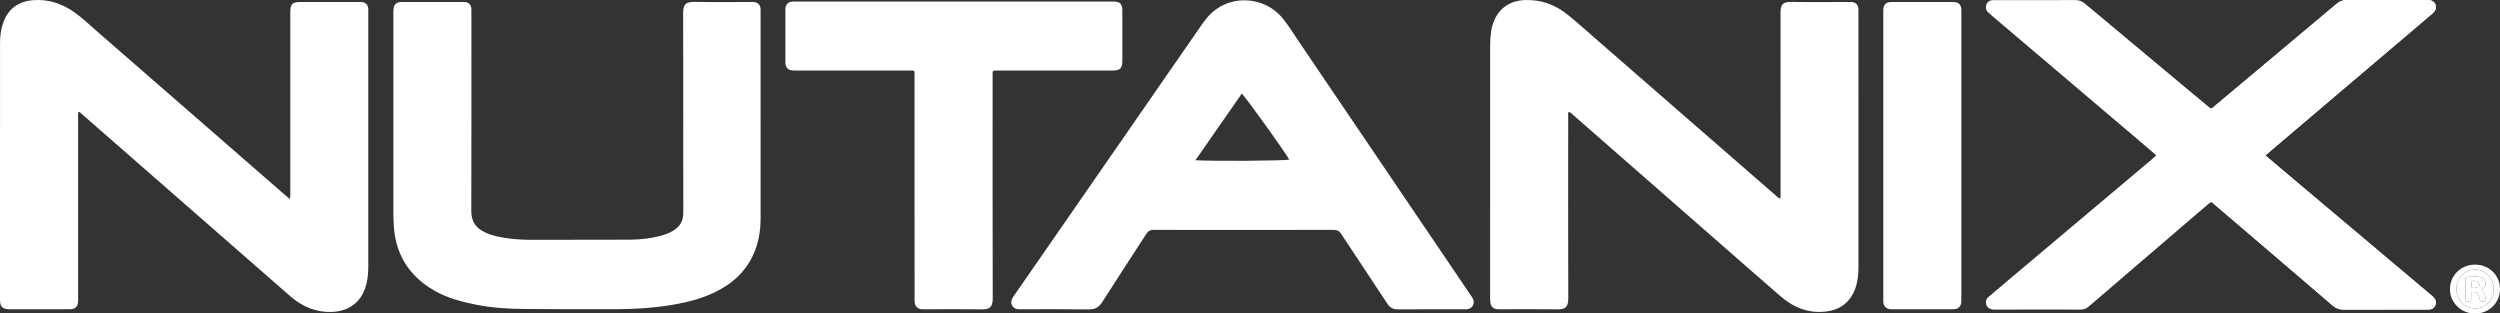 <?xml version="1.0" encoding="UTF-8"?> <!-- Generator: Adobe Illustrator 22.0.1, SVG Export Plug-In --> <svg xmlns="http://www.w3.org/2000/svg" xmlns:xlink="http://www.w3.org/1999/xlink" xmlns:a="http://ns.adobe.com/AdobeSVGViewerExtensions/3.0/" x="0px" y="0px" width="69.229px" height="8.679px" viewBox="0 0 69.229 8.679" style="enable-background:new 0 0 69.229 8.679;" xml:space="preserve"><rect x="0" y="0" width="69.229" height="8.679" fill="#333333" stroke="none"/> <style type="text/css"> .st0{fill-rule:evenodd;clip-rule:evenodd;fill:#FFFFFF;} </style> <defs> </defs> <g> <path class="st0" d="M62.731,4.305c0.239,0.202,0.464,0.393,0.689,0.582c1.203,1.013,2.406,2.025,3.609,3.038 c0.114,0.097,0.229,0.194,0.343,0.29c0.054,0.045,0.084,0.1,0.08,0.172c-0.005,0.096-0.065,0.167-0.16,0.181 c-0.043,0.006-0.088,0.004-0.132,0.004c-0.753,0-1.506-0.001-2.259,0.001c-0.117,0-0.208-0.028-0.299-0.106 c-1.082-0.93-2.168-1.856-3.253-2.783c-0.013-0.012-0.026-0.024-0.04-0.034c-0.08-0.065-0.081-0.065-0.163,0.005 c-0.355,0.303-0.71,0.607-1.064,0.911c-0.749,0.642-1.499,1.284-2.247,1.927c-0.064,0.055-0.131,0.08-0.215,0.08 c-0.798-0.001-1.595-0.003-2.392,0.001c-0.138,0-0.251-0.077-0.232-0.233c0.008-0.068,0.055-0.108,0.103-0.148 c0.246-0.208,0.492-0.414,0.737-0.622c1.098-0.925,2.196-1.85,3.295-2.774c0.158-0.133,0.317-0.266,0.475-0.4 c0.034-0.028,0.064-0.059,0.104-0.096c-0.092-0.079-0.177-0.154-0.263-0.227c-1.431-1.214-2.861-2.428-4.291-3.642 c-0.037-0.031-0.074-0.063-0.108-0.097c-0.061-0.059-0.067-0.134-0.041-0.208c0.027-0.078,0.088-0.118,0.171-0.122 c0.026-0.001,0.053-0.001,0.079-0.001c0.736,0,1.471,0.002,2.207-0.002c0.109-0.001,0.192,0.032,0.275,0.101 c0.935,0.784,1.872,1.565,2.809,2.346c0.196,0.164,0.392,0.327,0.589,0.49c0.094,0.078,0.095,0.077,0.184,0.002 c0.449-0.376,0.898-0.753,1.347-1.129c0.678-0.568,1.358-1.136,2.035-1.706c0.086-0.072,0.172-0.106,0.286-0.106 c0.731,0.004,1.462,0.002,2.194,0.002c0.035,0,0.071-0.003,0.105,0.002c0.151,0.023,0.22,0.196,0.123,0.313 c-0.041,0.051-0.095,0.091-0.145,0.134c-1.443,1.226-2.888,2.451-4.332,3.677C62.871,4.185,62.808,4.239,62.731,4.305z"></path> <path class="st0" d="M8.024,5.511C8.046,5.44,8.039,5.387,8.039,5.336c0-1.656,0-3.312,0-4.968c0-0.27,0.043-0.313,0.314-0.313 c0.52,0,1.039,0,1.559,0c0.031,0,0.062-0.001,0.092,0.001c0.12,0.007,0.186,0.072,0.194,0.19c0.002,0.035,0.001,0.07,0.001,0.106 c0,2.334,0,4.668,0,7.003c0,0.168-0.01,0.334-0.05,0.498c-0.142,0.594-0.598,0.822-1.133,0.782 C8.643,8.606,8.323,8.449,8.043,8.207C7.369,7.62,6.696,7.03,6.023,6.442c-1.247-1.09-2.493-2.18-3.74-3.27 c-0.031-0.027-0.057-0.065-0.12-0.077c0,0.059,0,0.11,0,0.161c0,1.66,0,3.321,0,4.981c0,0.035,0.001,0.07,0,0.106 C2.157,8.489,2.088,8.562,1.94,8.563C1.649,8.566,1.359,8.564,1.068,8.564c-0.269,0-0.537,0-0.806,0C0.069,8.563,0,8.495,0,8.3 c0-2.369-0.001-4.739,0.001-7.109c0-0.194,0.024-0.386,0.091-0.571c0.141-0.386,0.425-0.583,0.826-0.615 C1.34-0.028,1.718,0.099,2.06,0.34c0.22,0.155,0.414,0.343,0.616,0.519c1.731,1.506,3.461,3.013,5.192,4.519 C7.914,5.418,7.961,5.458,8.024,5.511z"></path> <path class="st0" d="M49.297,5.498c0.019-0.057,0.01-0.105,0.01-0.153c0.001-1.661,0.002-3.321-0.001-4.982 c0-0.23,0.048-0.315,0.305-0.31c0.52,0.009,1.04,0.002,1.56,0.002c0.035,0,0.07-0.002,0.105,0.001 c0.112,0.008,0.178,0.074,0.186,0.184c0.002,0.035,0.001,0.071,0.001,0.106c0,2.343,0,4.687,0.001,7.03 c0,0.209-0.016,0.414-0.088,0.611c-0.137,0.376-0.404,0.587-0.8,0.638c-0.487,0.062-0.902-0.104-1.264-0.416 c-0.561-0.483-1.116-0.973-1.673-1.46c-1.356-1.186-2.712-2.372-4.068-3.558c-0.039-0.034-0.072-0.076-0.131-0.096 c-0.026,0.048-0.014,0.096-0.014,0.142c-0.001,1.674-0.004,3.348,0.002,5.022c0.001,0.272-0.108,0.309-0.311,0.307 c-0.515-0.007-1.03-0.002-1.546-0.002c-0.035,0-0.071,0.002-0.106-0.001c-0.117-0.01-0.185-0.077-0.195-0.193 c-0.006-0.07-0.007-0.141-0.007-0.212c0-2.264-0.001-4.528,0.001-6.792c0-0.224,0.002-0.449,0.066-0.668 c0.123-0.426,0.445-0.678,0.889-0.696c0.453-0.019,0.851,0.127,1.197,0.409c0.327,0.267,0.642,0.551,0.96,0.828 c1.602,1.394,3.203,2.788,4.805,4.181C49.215,5.448,49.242,5.486,49.297,5.498z"></path> <path class="st0" d="M61.308,5.65c0.014,0.011,0.027,0.023,0.04,0.034c1.085,0.927,2.171,1.852,3.253,2.783 c0.091,0.078,0.182,0.107,0.299,0.106c0.753-0.003,1.506-0.001,2.259-0.001c0.044,0,0.089,0.002,0.132-0.004 c0.095-0.014,0.155-0.085,0.16-0.181c0.004-0.072-0.026-0.127-0.08-0.172c-0.115-0.096-0.229-0.193-0.343-0.29 C65.826,6.912,64.623,5.9,63.42,4.887c-0.225-0.189-0.45-0.38-0.689-0.582c0.077-0.066,0.14-0.12,0.203-0.174 c1.444-1.226,2.888-2.451,4.332-3.677c0.051-0.043,0.104-0.083,0.145-0.134c0.097-0.117,0.027-0.29-0.123-0.313 c-0.035-0.005-0.07-0.002-0.105-0.002c-0.731,0-1.462,0.002-2.194-0.002c-0.114-0.001-0.2,0.033-0.286,0.106 c-0.677,0.571-1.356,1.138-2.035,1.706c-0.449,0.376-0.898,0.753-1.347,1.129l1.489,1.232L61.308,5.65z"></path> <path class="st0" d="M34.435,6.367c-0.828,0-1.656,0.002-2.484-0.002c-0.102,0-0.157,0.033-0.211,0.116 c-0.404,0.63-0.818,1.254-1.219,1.886c-0.095,0.149-0.203,0.204-0.378,0.201c-0.608-0.009-1.216-0.004-1.823-0.004 c-0.022,0-0.044-0.001-0.066,0c-0.094,0.005-0.179-0.016-0.226-0.103c-0.05-0.093-0.017-0.175,0.04-0.257 c0.685-0.987,1.369-1.976,2.054-2.964c1.051-1.517,2.101-3.034,3.152-4.55c0.045-0.065,0.093-0.128,0.143-0.189 c0.55-0.674,1.579-0.646,2.111,0.018c0.174,0.217,0.318,0.454,0.474,0.683c1.574,2.321,3.146,4.644,4.719,6.966 c0.022,0.033,0.047,0.065,0.064,0.1c0.068,0.135-0.007,0.275-0.156,0.295c-0.03,0.004-0.061,0.002-0.092,0.002 c-0.608,0-1.216-0.002-1.823,0.002c-0.133,0.001-0.221-0.043-0.295-0.155c-0.425-0.648-0.858-1.291-1.283-1.939 c-0.052-0.08-0.109-0.107-0.203-0.107C36.1,6.369,35.267,6.367,34.435,6.367z M33.104,4.436c0.404,0.032,2.511,0.017,2.598-0.017 c-0.117-0.213-1.235-1.769-1.315-1.827C33.962,3.202,33.539,3.811,33.104,4.436z"></path> <path class="st0" d="M21.062,3.266c0,0.925,0,1.85,0,2.775c0,0.375-0.064,0.736-0.232,1.074c-0.223,0.449-0.581,0.757-1.025,0.973 c-0.363,0.177-0.75,0.278-1.146,0.346c-0.553,0.096-1.111,0.128-1.67,0.129c-0.823,0.001-1.647,0.001-2.471-0.007 c-0.449-0.004-0.897-0.031-1.34-0.12c-0.407-0.082-0.807-0.188-1.169-0.399c-0.685-0.402-1.059-0.998-1.105-1.796 c-0.008-0.146-0.011-0.291-0.011-0.436c0-1.797,0-3.594,0-5.391c0-0.062-0.001-0.124,0.007-0.185 c0.013-0.106,0.078-0.163,0.184-0.173c0.026-0.002,0.053-0.001,0.079-0.001c0.542,0,1.084,0,1.625,0 c0.031,0,0.062-0.002,0.093,0.002c0.097,0.011,0.161,0.075,0.171,0.171c0.004,0.044,0.002,0.088,0.002,0.132 c0,1.828,0.003,3.656-0.003,5.484c-0.001,0.291,0.127,0.473,0.379,0.59c0.227,0.105,0.47,0.146,0.715,0.176 c0.232,0.028,0.465,0.032,0.699,0.031c0.868-0.001,1.735,0,2.603-0.004c0.282-0.001,0.562-0.035,0.836-0.104 c0.12-0.031,0.236-0.073,0.343-0.135c0.194-0.112,0.297-0.27,0.296-0.505c-0.004-1.841-0.001-3.682-0.004-5.524 c0-0.217,0.044-0.323,0.316-0.317c0.511,0.01,1.022,0.003,1.533,0.003c0.035,0,0.071-0.002,0.106,0.001 c0.109,0.008,0.179,0.076,0.188,0.184c0.003,0.039,0.001,0.079,0.001,0.119C21.062,1.328,21.062,2.297,21.062,3.266z"></path> <path class="st0" d="M26.414,0.042c1.436,0,2.871,0,4.307,0c0.035,0,0.071,0,0.106,0c0.19,0.003,0.252,0.065,0.252,0.256 c0.001,0.462,0,0.925,0,1.387c0,0.206-0.061,0.268-0.267,0.268c-1.053,0-2.105,0-3.157,0c-0.193,0-0.168-0.016-0.168,0.171 c0,2.048-0.003,4.096,0.003,6.143c0.001,0.258-0.108,0.301-0.306,0.299c-0.524-0.007-1.048-0.002-1.572-0.002 c-0.035,0-0.071,0.002-0.106-0.002c-0.095-0.014-0.159-0.076-0.174-0.173c-0.008-0.052-0.006-0.105-0.006-0.158 c0-2.035,0-4.069-0.001-6.104c0-0.197,0.021-0.174-0.178-0.174c-1.022-0.001-2.043,0-3.065,0c-0.031,0-0.062,0-0.092,0 c-0.173-0.004-0.24-0.07-0.241-0.242c-0.001-0.299,0-0.599,0-0.898c0-0.18-0.001-0.361,0-0.542 c0.001-0.155,0.071-0.223,0.226-0.229c0.035-0.001,0.07,0,0.106,0C23.525,0.042,24.97,0.042,26.414,0.042z"></path> <path class="st0" d="M54.313,4.317c0,1.304,0,2.607,0,3.911c0,0.044,0.002,0.088-0.001,0.132c-0.008,0.123-0.077,0.194-0.199,0.203 c-0.044,0.003-0.088,0.001-0.132,0.001c-0.511,0-1.022,0-1.533,0c-0.035,0-0.071,0.002-0.106-0.001 c-0.108-0.012-0.177-0.08-0.189-0.187c-0.005-0.039-0.002-0.079-0.002-0.119c0-2.629,0-5.259,0-7.889c0-0.031-0.001-0.062,0-0.092 c0.006-0.148,0.075-0.219,0.222-0.22c0.572-0.001,1.145-0.001,1.717,0c0.148,0,0.217,0.071,0.223,0.218 c0.002,0.039,0,0.079,0,0.119C54.313,1.701,54.313,3.009,54.313,4.317z"></path> <path class="st0" d="M68.538,8.678c-0.356,0.018-0.699-0.283-0.695-0.676c0.004-0.38,0.307-0.675,0.7-0.674 C68.927,7.329,69.227,7.623,69.229,8C69.231,8.427,68.867,8.699,68.538,8.678z M68.022,8.007c0.001,0.306,0.232,0.537,0.533,0.533 c0.28-0.004,0.504-0.243,0.501-0.538c-0.003-0.296-0.236-0.536-0.521-0.536C68.248,7.466,68.021,7.706,68.022,8.007z"></path> <path class="st0" d="M68.022,8.007c-0.001-0.301,0.226-0.541,0.512-0.541c0.285,0,0.518,0.24,0.521,0.536 c0.003,0.294-0.221,0.534-0.501,0.538C68.254,8.544,68.024,8.313,68.022,8.007z M68.723,8.025c0.008-0.01,0.011-0.02,0.018-0.024 c0.077-0.047,0.108-0.115,0.083-0.202c-0.027-0.095-0.103-0.123-0.191-0.134c-0.097-0.012-0.193,0-0.29,0.004 C68.285,7.671,68.27,7.7,68.27,7.752c0.002,0.176,0.002,0.352,0,0.527c-0.001,0.058,0.023,0.076,0.078,0.076 c0.052-0.001,0.086-0.01,0.082-0.072c-0.003-0.044,0.001-0.088-0.001-0.132c-0.001-0.044,0.017-0.062,0.062-0.064 c0.094-0.003,0.132,0.023,0.16,0.136c0.03,0.119,0.026,0.15,0.196,0.118C68.824,8.228,68.817,8.109,68.723,8.025z"></path> <path class="st0" d="M68.723,8.025c0.094,0.085,0.101,0.204,0.124,0.317c-0.17,0.033-0.166,0.001-0.196-0.118 c-0.028-0.113-0.066-0.139-0.16-0.136c-0.045,0.001-0.063,0.02-0.062,0.064c0.001,0.044-0.002,0.088,0.001,0.132 c0.004,0.061-0.03,0.071-0.082,0.072c-0.055,0-0.079-0.018-0.078-0.076c0.002-0.176,0.002-0.352,0-0.527 C68.27,7.7,68.285,7.671,68.343,7.669c0.096-0.004,0.193-0.016,0.29-0.004c0.088,0.01,0.164,0.039,0.191,0.134 c0.025,0.087-0.006,0.154-0.083,0.202C68.734,8.005,68.731,8.014,68.723,8.025z M68.436,7.872c-0.001,0.091,0.01,0.105,0.076,0.103 c0.089-0.002,0.147-0.04,0.149-0.097c0.002-0.062-0.053-0.102-0.141-0.103C68.445,7.776,68.438,7.785,68.436,7.872z"></path> <path class="st0" d="M68.436,7.872c0.001-0.087,0.009-0.096,0.084-0.096c0.088,0.001,0.143,0.041,0.141,0.103 c-0.002,0.057-0.06,0.094-0.149,0.097C68.446,7.977,68.435,7.962,68.436,7.872z"></path> </g> </svg> 